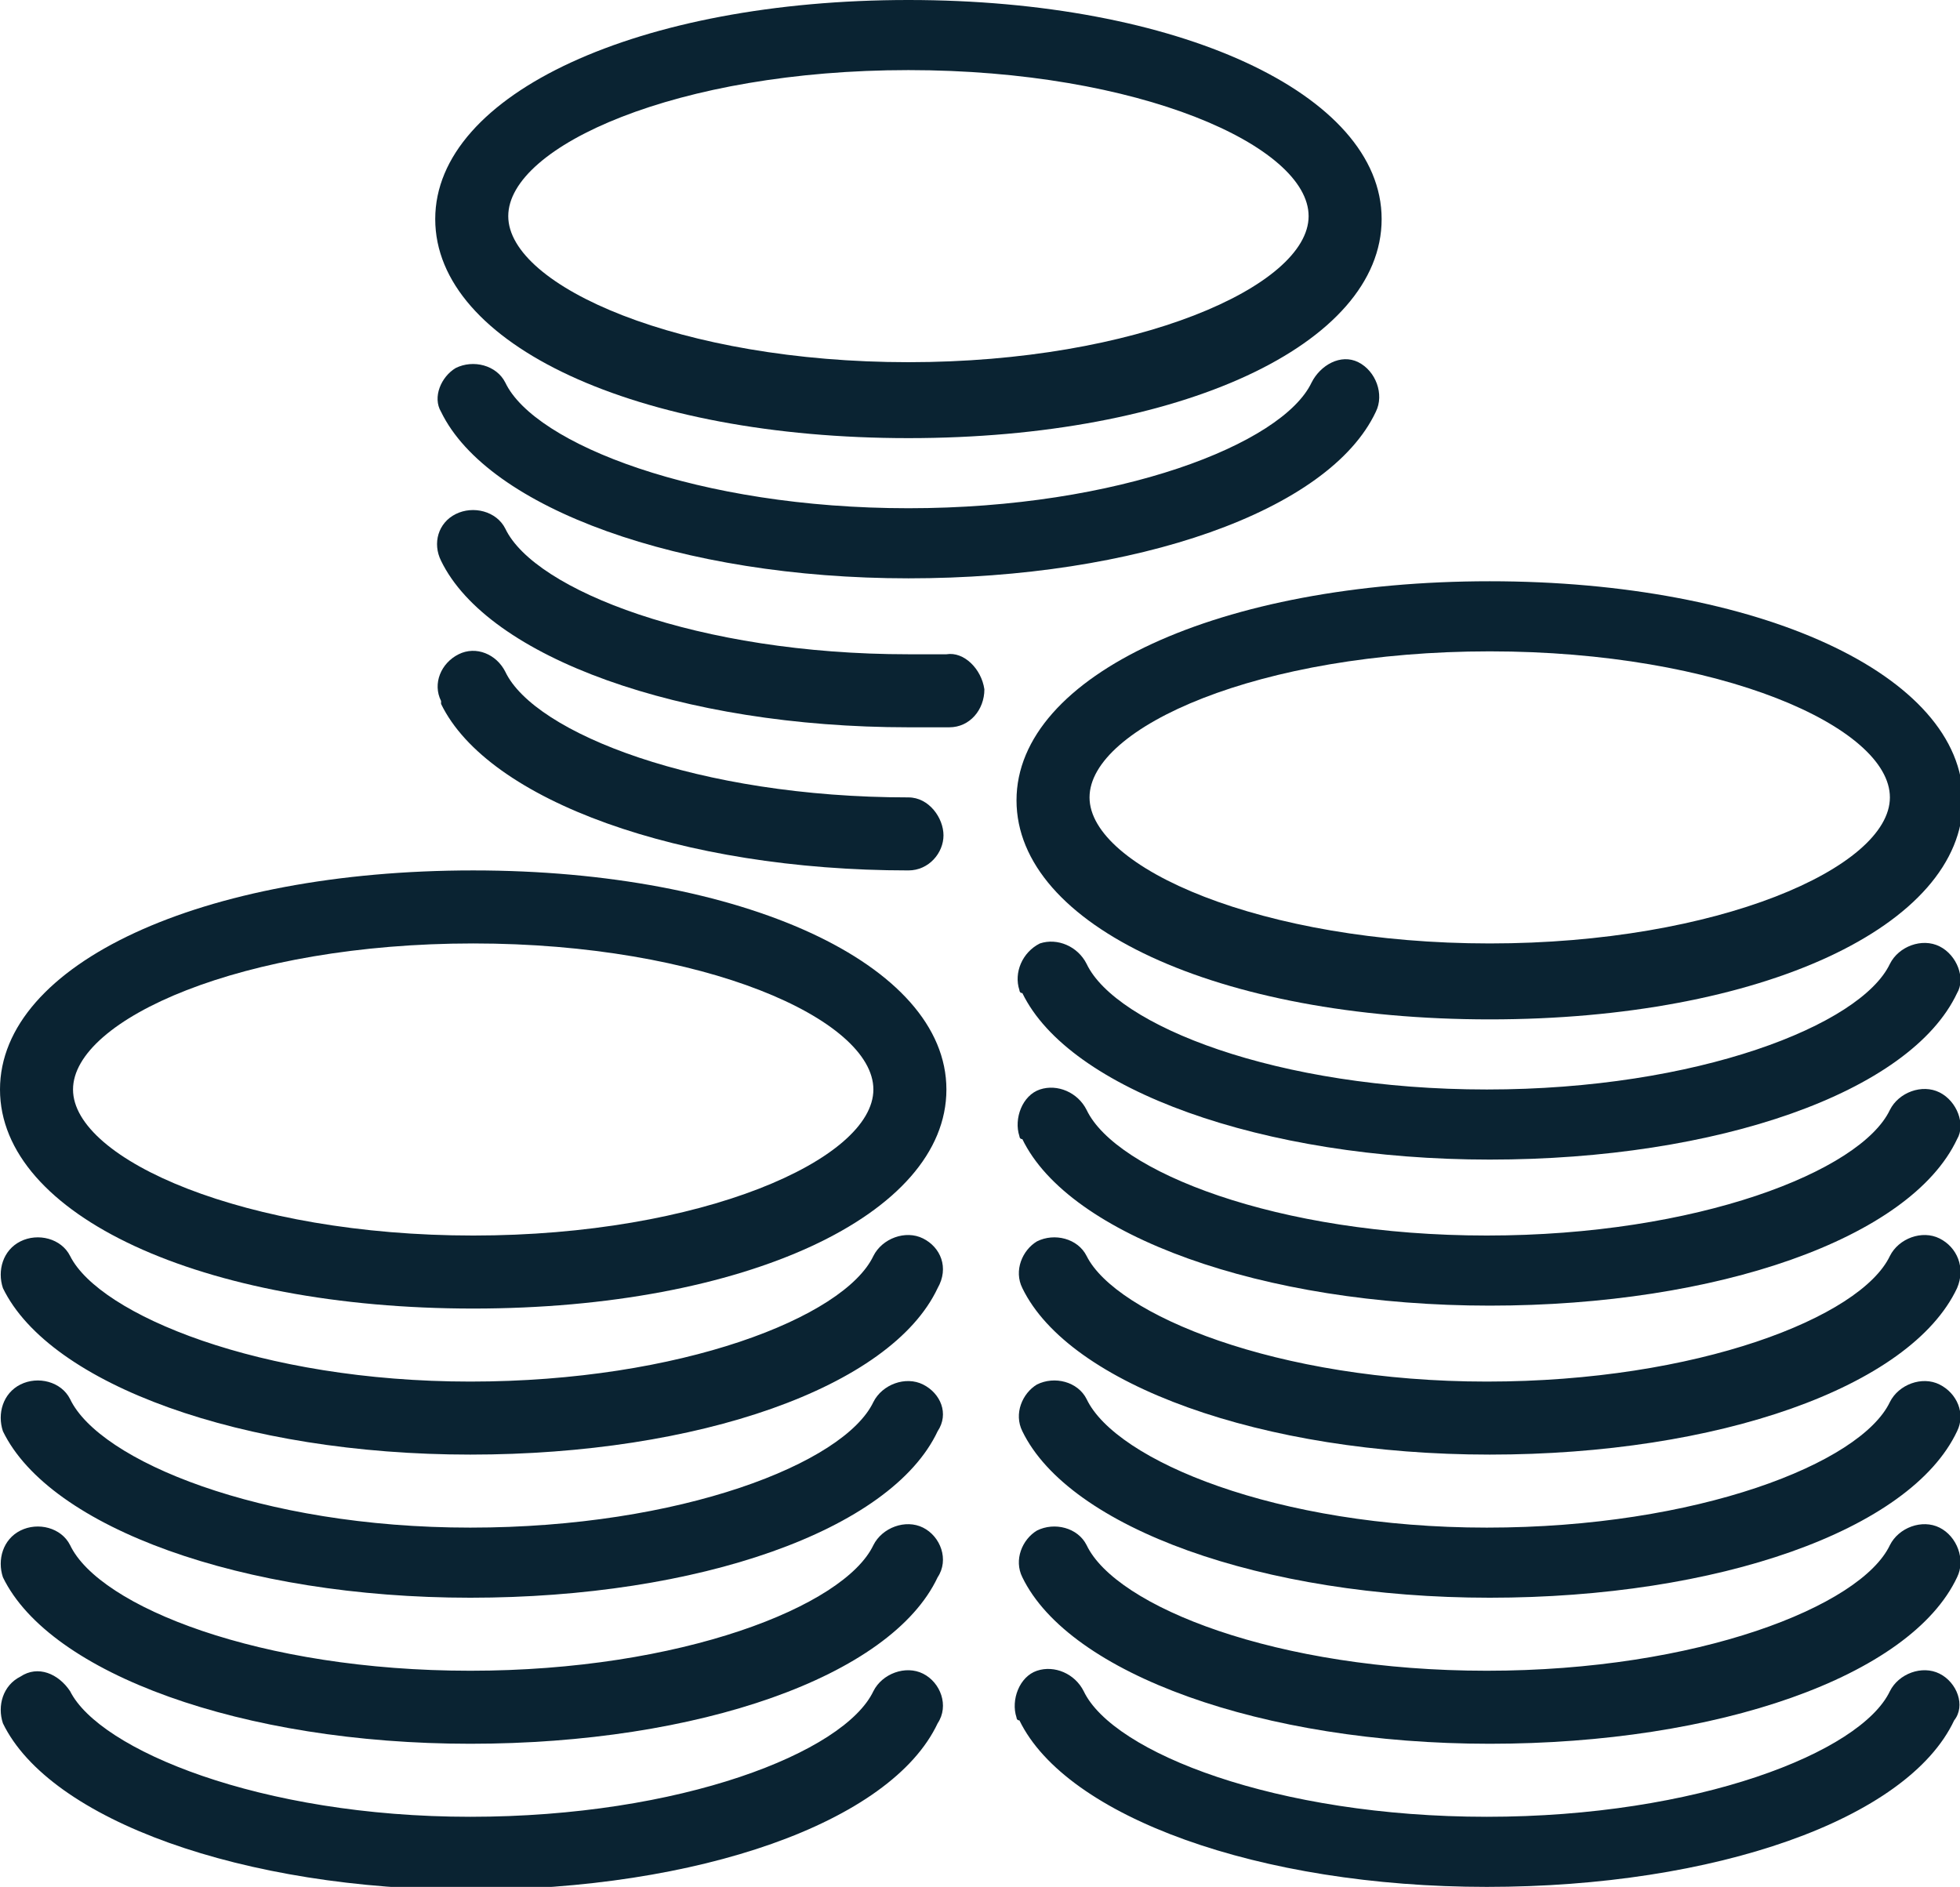 <svg xmlns="http://www.w3.org/2000/svg" xmlns:xlink="http://www.w3.org/1999/xlink" id="Lager_1" x="0px" y="0px" viewBox="0 0 67.1 64.6" style="enable-background:new 0 0 67.1 64.6;" xml:space="preserve"><style type="text/css">	.st0{fill:#0A2332;}</style><g>	<path class="st0" d="M31.1,0c-9.2,0-16.2,3.2-16.2,7.5s6.9,7.5,16.2,7.5s16.2-3.2,16.2-7.5S40.3,0,31.1,0z M31.1,12.4  c-7.8,0-13.7-2.6-13.7-5s5.8-5,13.7-5s13.7,2.6,13.7,5S38.9,12.4,31.1,12.4z"></path>	<path class="st0" d="M51,19.9c-9.2,0-16.2,3.2-16.2,7.5s6.9,7.5,16.2,7.5s16.2-3.2,16.2-7.5S60.2,19.9,51,19.9z M51,32.3  c-7.8,0-13.7-2.6-13.7-5s5.8-5,13.7-5s13.7,2.6,13.7,5S58.8,32.3,51,32.3z"></path>	<path class="st0" d="M16.2,29.8C6.9,29.8,0,33,0,37.3s6.9,7.5,16.2,7.5s16.2-3.2,16.2-7.5S25.4,29.8,16.2,29.8z M16.2,42.3  c-7.8,0-13.7-2.6-13.7-5s5.8-5,13.7-5s13.7,2.6,13.7,5S24,42.3,16.2,42.3z"></path>	<path class="st0" d="M31.6,42.4c-0.6-0.3-1.4,0-1.7,0.6c0,0,0,0,0,0c-1,2.1-6.6,4.3-13.8,4.3S3.4,45,2.4,43  c-0.3-0.6-1.1-0.8-1.7-0.5c-0.6,0.3-0.8,1-0.6,1.6c1.6,3.3,8.2,5.7,16,5.7s14.4-2.3,16-5.7C32.5,43.4,32.2,42.7,31.6,42.4z"></path>	<path class="st0" d="M31.6,47.4c-0.6-0.3-1.4,0-1.7,0.6c0,0,0,0,0,0c-1,2.1-6.6,4.3-13.8,4.3S3.4,50,2.4,47.9  c-0.3-0.6-1.1-0.8-1.7-0.5c-0.6,0.3-0.8,1-0.6,1.6c1.6,3.3,8.2,5.7,16,5.7s14.4-2.3,16-5.7C32.5,48.4,32.2,47.7,31.6,47.4z"></path>	<path class="st0" d="M31.6,52.3c-0.6-0.3-1.4,0-1.7,0.6c0,0,0,0,0,0c-1,2.1-6.6,4.3-13.8,4.3S3.4,55,2.4,52.9  c-0.3-0.6-1.1-0.8-1.7-0.5c-0.6,0.3-0.8,1-0.6,1.6c1.6,3.3,8.2,5.7,16,5.7s14.4-2.3,16-5.7C32.5,53.4,32.2,52.6,31.6,52.3z"></path>	<path class="st0" d="M31.6,57.3c-0.6-0.3-1.4,0-1.7,0.6c0,0,0,0,0,0c-1,2.1-6.6,4.3-13.8,4.3S3.4,59.9,2.4,57.9  C2,57.3,1.3,57,0.7,57.4c-0.6,0.3-0.8,1-0.6,1.6c1.6,3.3,8.2,5.7,16,5.7s14.4-2.3,16-5.7C32.5,58.4,32.2,57.6,31.6,57.3z"></path>	<path class="st0" d="M66.4,32.4c-0.6-0.3-1.4,0-1.7,0.6c0,0,0,0,0,0c-1,2.1-6.6,4.3-13.8,4.3S38.2,35.1,37.2,33  c-0.3-0.6-1-0.9-1.6-0.7c-0.6,0.3-0.9,1-0.7,1.6c0,0,0,0.1,0.1,0.1c1.6,3.3,8.2,5.7,16,5.7s14.4-2.3,16-5.7  C67.3,33.5,67,32.7,66.4,32.4z"></path>	<path class="st0" d="M66.4,37.4c-0.6-0.3-1.4,0-1.7,0.6c0,0,0,0,0,0c-1,2.1-6.6,4.3-13.8,4.3S38.2,40.1,37.2,38  c-0.3-0.6-1-0.9-1.6-0.7s-0.9,1-0.7,1.6c0,0,0,0.1,0.1,0.1c1.6,3.3,8.2,5.7,16,5.7s14.4-2.3,16-5.7C67.3,38.5,67,37.7,66.4,37.4z"></path>	<path class="st0" d="M66.4,42.4c-0.6-0.3-1.4,0-1.7,0.6c0,0,0,0,0,0c-1,2.1-6.6,4.3-13.8,4.3S38.2,45,37.2,43  c-0.3-0.6-1.1-0.8-1.7-0.5c-0.5,0.3-0.8,1-0.5,1.6c1.6,3.3,8.2,5.7,16,5.7s14.4-2.3,16-5.7C67.3,43.4,67,42.7,66.4,42.4z"></path>	<path class="st0" d="M66.4,47.4c-0.6-0.3-1.4,0-1.7,0.6c0,0,0,0,0,0c-1,2.1-6.6,4.3-13.8,4.3S38.2,50,37.2,47.9  c-0.3-0.6-1.1-0.8-1.7-0.5c-0.5,0.3-0.8,1-0.5,1.6c1.6,3.3,8.2,5.7,16,5.7s14.4-2.3,16-5.7C67.3,48.4,67,47.7,66.4,47.4z"></path>	<path class="st0" d="M66.4,52.3c-0.6-0.3-1.4,0-1.7,0.6c0,0,0,0,0,0c-1,2.1-6.6,4.3-13.8,4.3S38.2,55,37.2,52.9  c-0.3-0.6-1.1-0.8-1.7-0.5c-0.5,0.3-0.8,1-0.5,1.6c1.6,3.3,8.2,5.7,16,5.7s14.4-2.3,16-5.7C67.3,53.4,67,52.6,66.4,52.3z"></path>	<path class="st0" d="M66.4,57.3c-0.6-0.3-1.4,0-1.7,0.6c0,0,0,0,0,0c-1,2.1-6.6,4.3-13.8,4.3s-12.8-2.2-13.8-4.3  c-0.3-0.6-1-0.9-1.6-0.7s-0.9,1-0.7,1.6c0,0,0,0.1,0.1,0.1c1.6,3.3,8.2,5.7,16,5.7s14.4-2.3,16-5.7C67.3,58.4,67,57.6,66.4,57.3z"></path>	<path class="st0" d="M44.9,13.1c-1,2.1-6.6,4.3-13.8,4.3s-12.8-2.2-13.8-4.3c-0.3-0.6-1.1-0.8-1.7-0.5c-0.5,0.3-0.8,1-0.5,1.5  c1.6,3.3,8.2,5.7,16,5.7s14.4-2.3,16-5.7c0.3-0.6,0-1.4-0.6-1.7S45.2,12.5,44.9,13.1C44.9,13.1,44.9,13.1,44.9,13.1z"></path>	<path class="st0" d="M32.4,22.4c-0.4,0-0.8,0-1.3,0c-7.2,0-12.8-2.2-13.8-4.3c-0.3-0.6-1.1-0.8-1.7-0.5c-0.6,0.3-0.8,1-0.5,1.6  c1.6,3.3,8.2,5.7,16,5.7c0.5,0,0.9,0,1.4,0c0.7,0,1.2-0.6,1.2-1.3C33.6,22.9,33,22.3,32.4,22.4z"></path>	<path class="st0" d="M31.1,27.3c-7.2,0-12.8-2.2-13.8-4.3c-0.3-0.6-1-0.9-1.6-0.6s-0.9,1-0.6,1.6c0,0,0,0.1,0,0.1  c1.6,3.3,8.2,5.7,16,5.7c0.7,0,1.2-0.6,1.2-1.2S31.8,27.3,31.1,27.3z"></path></g></svg>